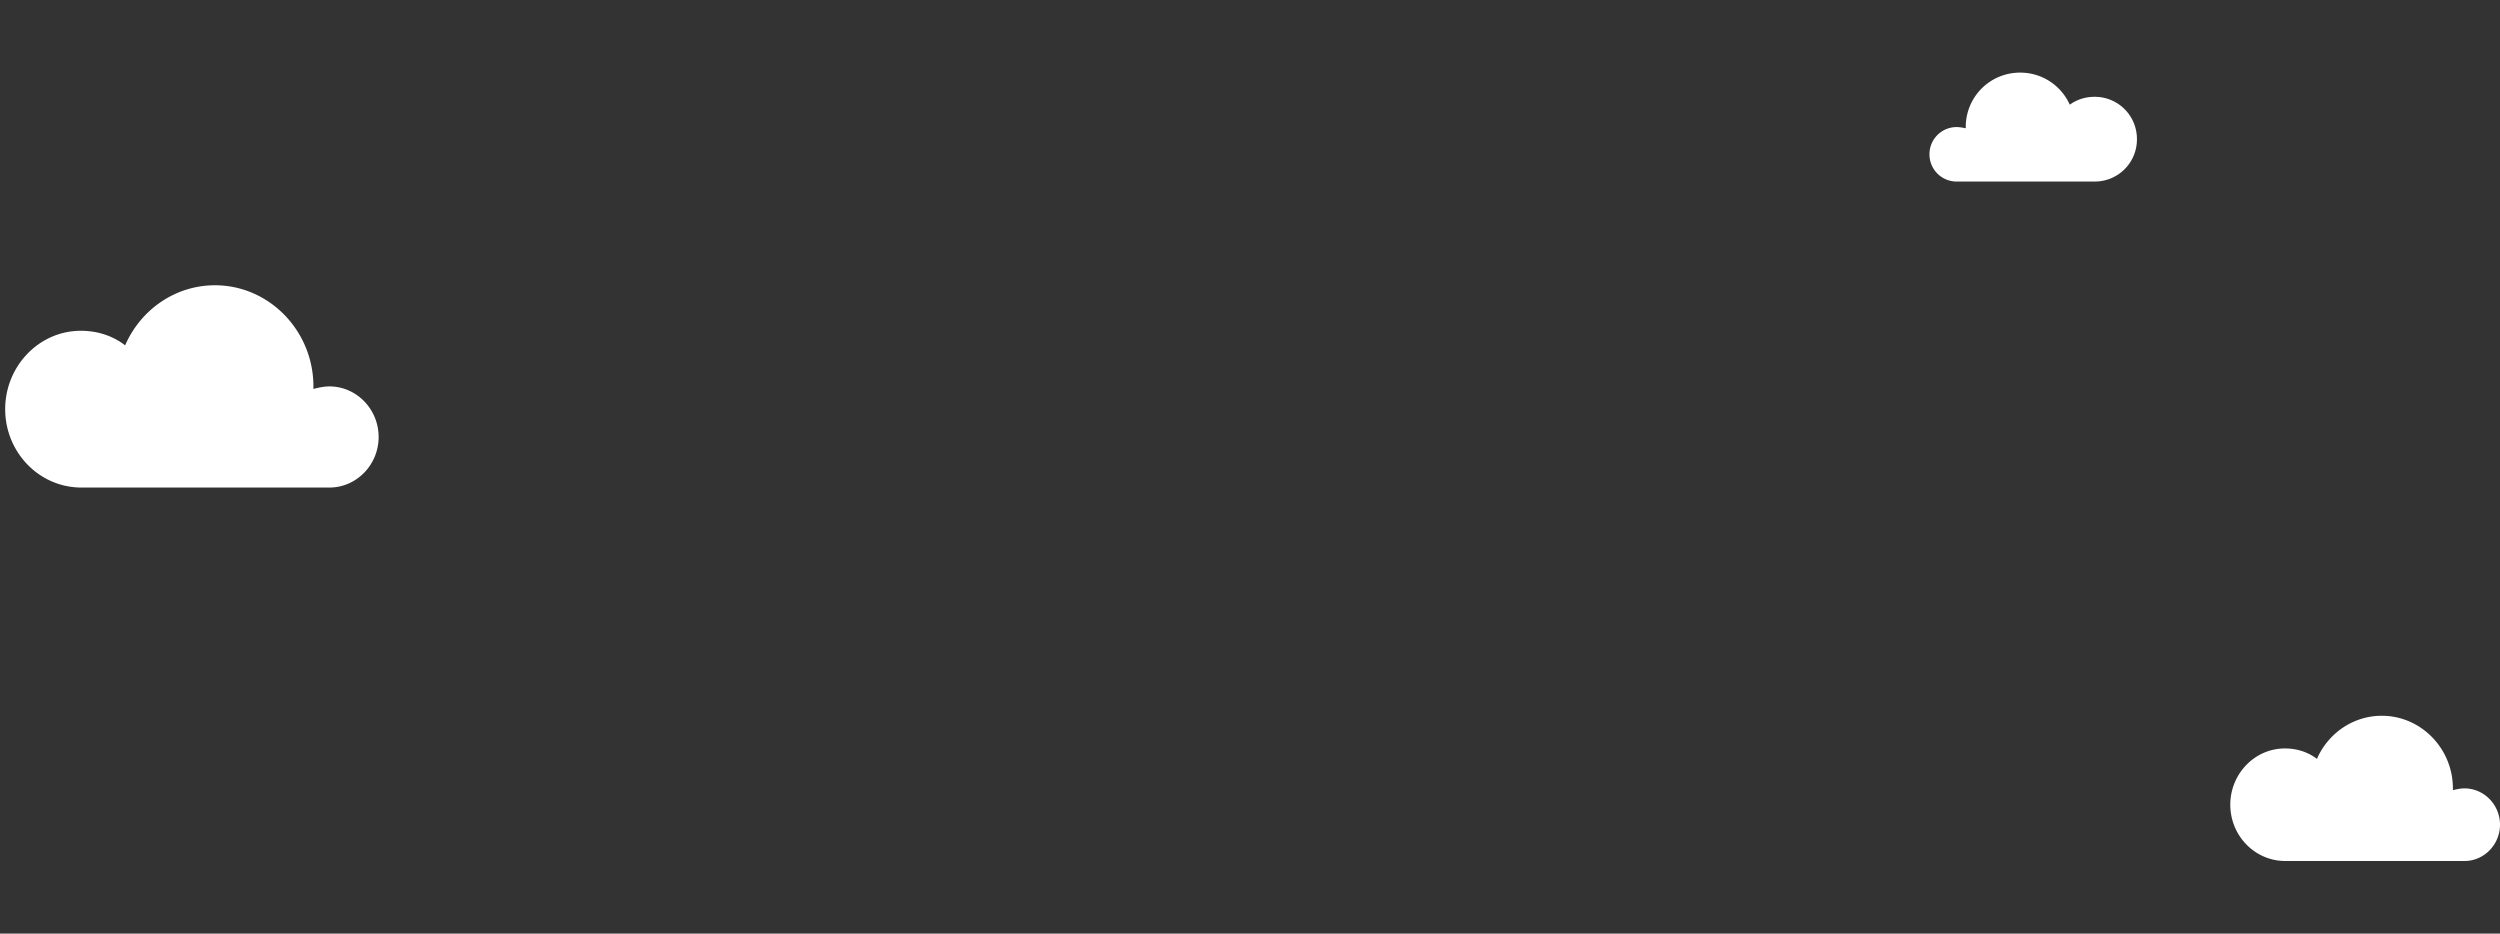 <svg width="482" height="180" fill="none" xmlns="http://www.w3.org/2000/svg"><rect width="100%" height="100%" fill="#333333" stroke="none"/><path d="M377.248 24.5c.582 0 1.166.116 1.749.233V24.5c0-5.833 4.665-10.5 10.496-10.5 4.314 0 7.929 2.567 9.562 6.183 1.283-.933 2.915-1.517 4.782-1.517A8.116 8.116 0 0 1 412 26.833 8.115 8.115 0 0 1 403.837 35h-26.589a5.235 5.235 0 0 1-3.718-1.532A5.232 5.232 0 0 1 372 29.75a5.227 5.227 0 0 1 5.248-5.25zM475.147 152c-.771 0-1.543.175-2.228.349V152c0-7.7-6.168-14-13.706-14-5.569 0-10.366 3.413-12.509 8.313-1.713-1.313-3.855-2.013-6.168-2.013-5.825 0-10.536 4.9-10.536 10.85 0 5.95 4.711 10.85 10.623 10.85h34.524c3.769 0 6.853-3.15 6.853-7s-3.084-7-6.853-7zM63.51 74.5c-1.066 0-2.134.244-3.083.487V74.5c0-10.725-8.54-19.5-18.979-19.5-7.71 0-14.352 4.754-17.32 11.578-2.371-1.828-5.337-2.803-8.54-2.803C7.523 63.775 1 70.601 1 78.888 1 87.175 7.523 94 15.709 94H63.51c5.22 0 9.49-4.388 9.49-9.75s-4.27-9.75-9.49-9.75z" fill="#fff"/></svg>